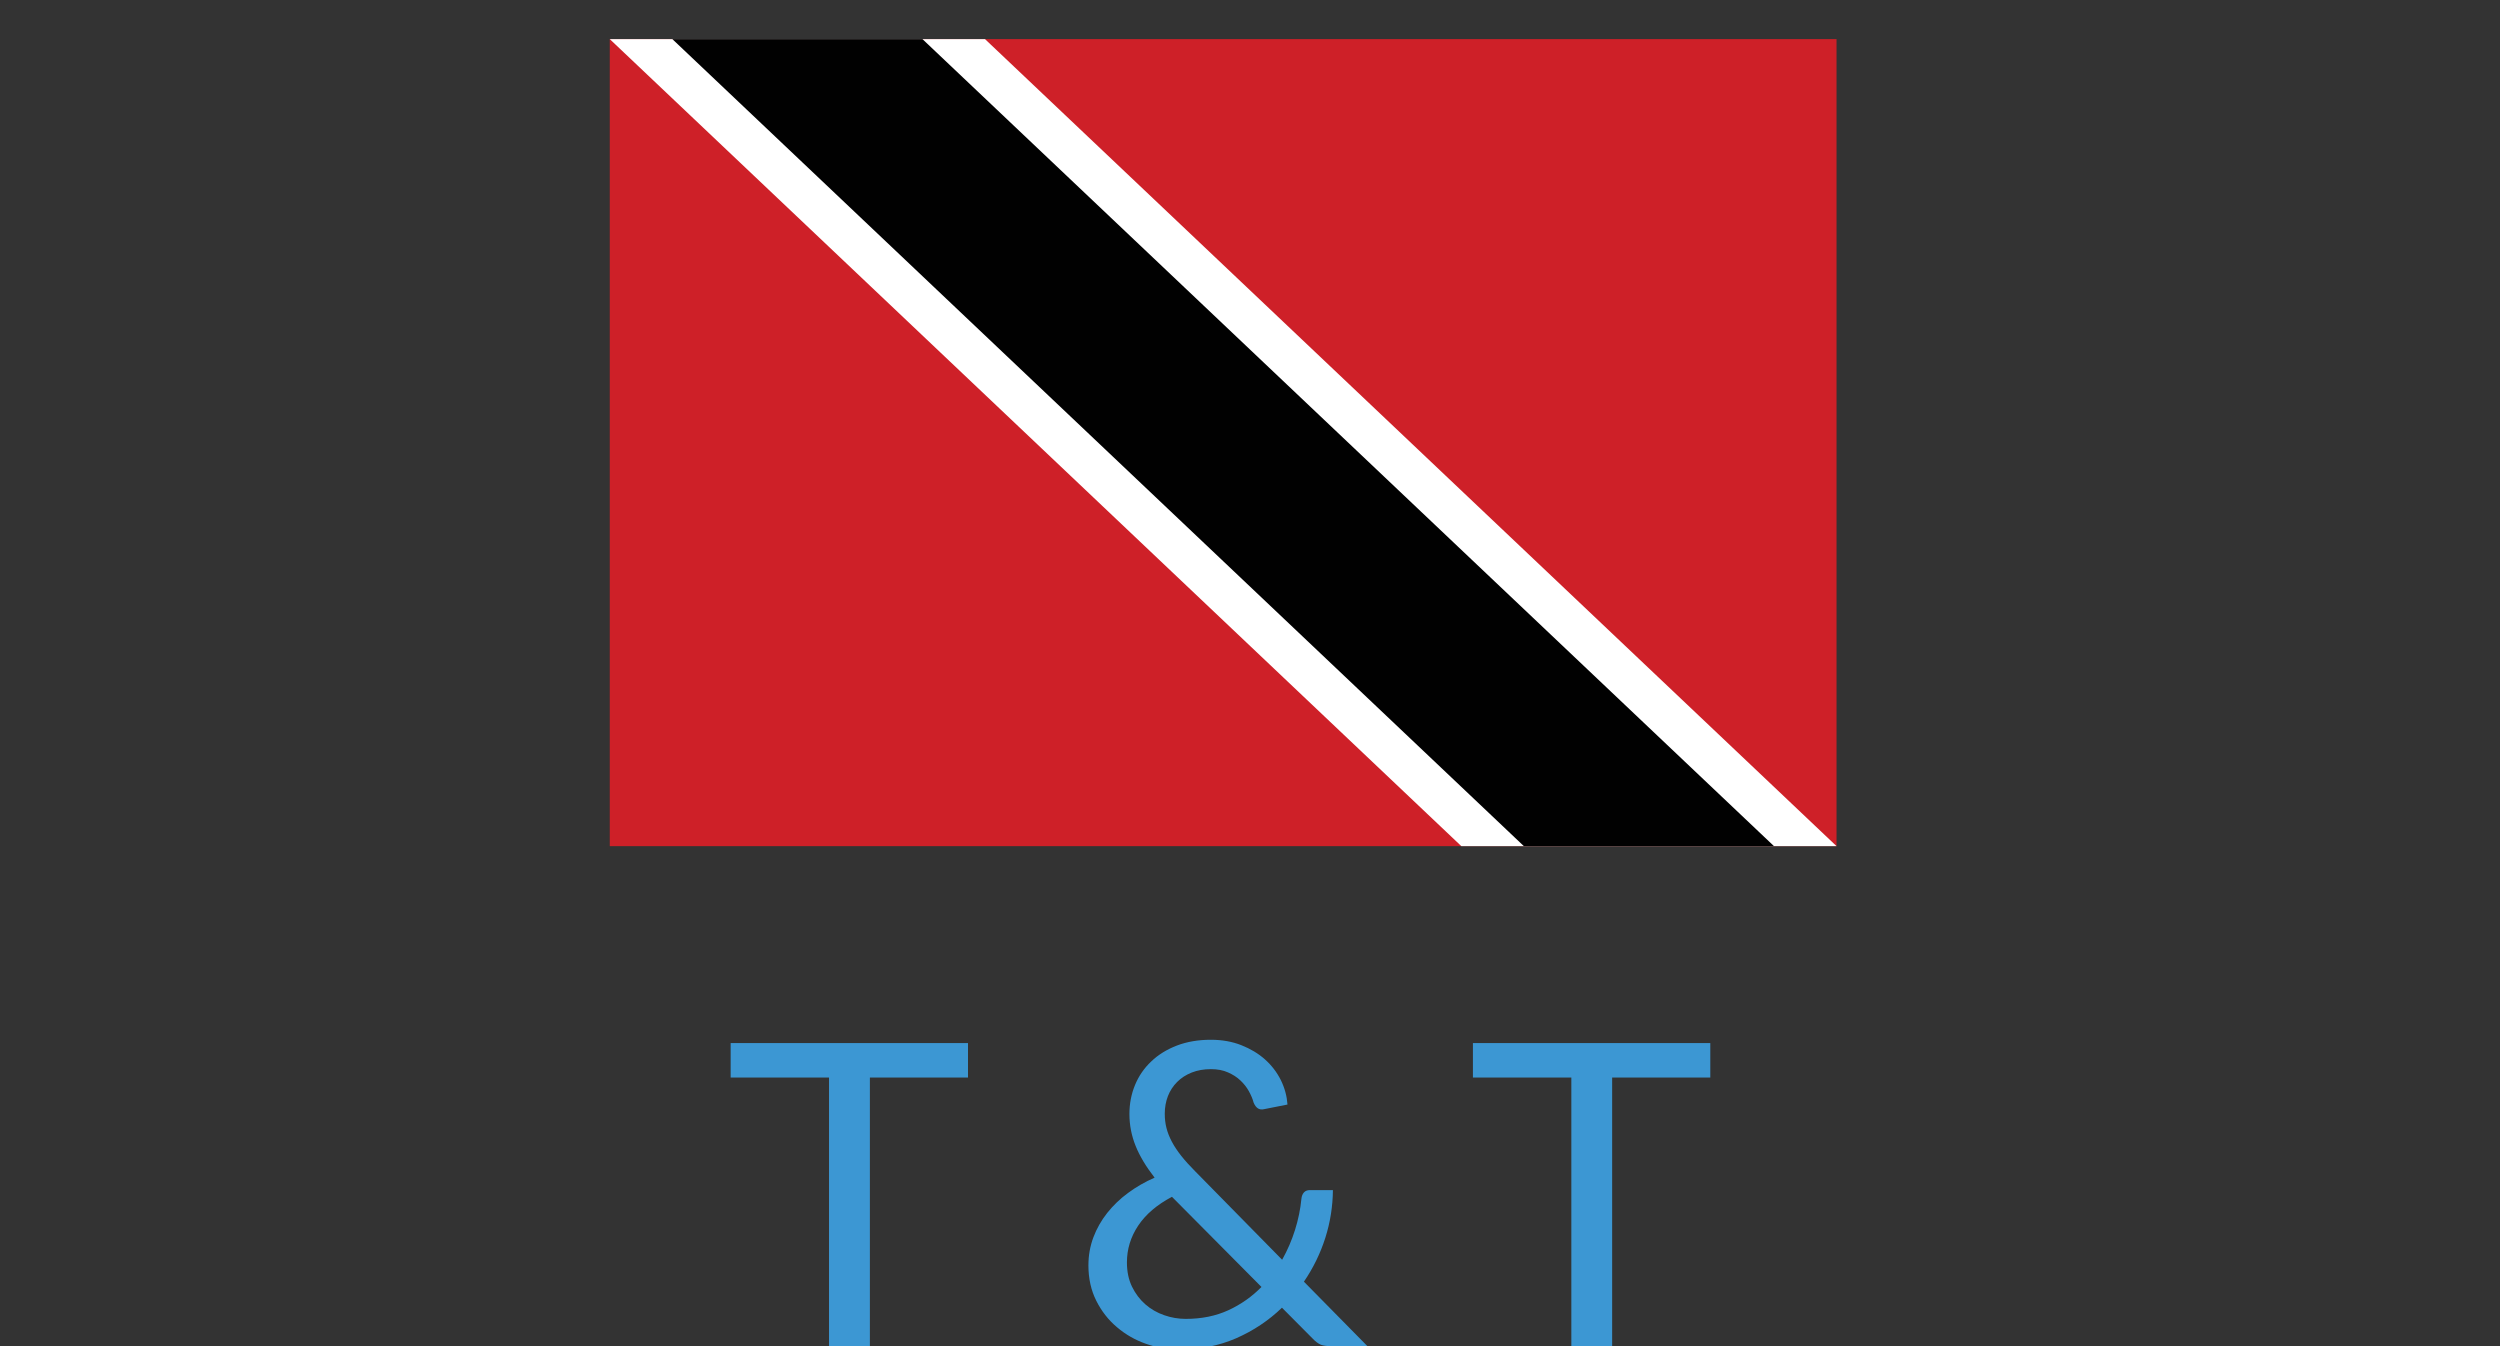 <?xml version="1.0" encoding="UTF-8"?>
<!-- Generator: Adobe Illustrator 16.0.3, SVG Export Plug-In . SVG Version: 6.00 Build 0)  -->
<!DOCTYPE svg PUBLIC "-//W3C//DTD SVG 1.1//EN" "http://www.w3.org/Graphics/SVG/1.1/DTD/svg11.dtd">
<svg version="1.1" id="Layer_1" xmlns="http://www.w3.org/2000/svg" xmlns:xlink="http://www.w3.org/1999/xlink" x="0px" y="0px" width="65px" height="35px" viewBox="0 0 65 35" enable-background="new 0 0 65 35" xml:space="preserve">
<rect x="0" y="0" width="65" height="35" fill="#333333" stroke="none"/>
<g enable-background="new    ">
	<path fill="#3C97D3" d="M25.169,28.016h-2.552V35h-1.062v-6.984h-2.558v-0.896h6.171V28.016z"/>
	<path fill="#3C97D3" d="M35.553,35h-0.951c-0.106,0-0.192-0.012-0.259-0.037c-0.065-0.027-0.138-0.08-0.214-0.16L33.331,34   c-0.345,0.334-0.742,0.598-1.191,0.795c-0.449,0.195-0.943,0.293-1.482,0.293c-0.293,0-0.58-0.049-0.86-0.148   c-0.281-0.098-0.533-0.242-0.756-0.432c-0.224-0.188-0.403-0.418-0.539-0.689s-0.204-0.578-0.204-0.918   c0-0.258,0.043-0.5,0.129-0.73c0.086-0.229,0.206-0.439,0.36-0.635c0.154-0.193,0.335-0.369,0.544-0.521   c0.209-0.154,0.438-0.287,0.688-0.396c-0.224-0.287-0.389-0.563-0.495-0.828s-0.16-0.541-0.16-0.828   c0-0.268,0.049-0.518,0.146-0.754c0.097-0.234,0.237-0.438,0.421-0.611c0.183-0.176,0.406-0.313,0.668-0.414   c0.262-0.1,0.557-0.15,0.883-0.15c0.29,0,0.554,0.047,0.792,0.141s0.444,0.217,0.616,0.371s0.308,0.332,0.41,0.535   c0.101,0.205,0.158,0.416,0.174,0.637l-0.611,0.121c-0.121,0.029-0.211-0.029-0.27-0.172c-0.025-0.096-0.067-0.193-0.124-0.297   c-0.057-0.102-0.13-0.195-0.22-0.279c-0.09-0.086-0.198-0.154-0.324-0.209c-0.126-0.057-0.274-0.084-0.443-0.084   c-0.183,0-0.349,0.029-0.498,0.088s-0.275,0.141-0.38,0.246c-0.104,0.104-0.184,0.227-0.239,0.367   c-0.055,0.143-0.082,0.295-0.082,0.459c0,0.129,0.014,0.252,0.044,0.369c0.029,0.117,0.076,0.236,0.14,0.357   c0.064,0.121,0.146,0.244,0.245,0.369s0.218,0.256,0.357,0.396l2.266,2.305c0.14-0.25,0.252-0.51,0.336-0.779   s0.139-0.537,0.165-0.807c0.007-0.068,0.029-0.123,0.065-0.164c0.037-0.041,0.088-0.061,0.154-0.061h0.6   c-0.004,0.422-0.069,0.836-0.197,1.24c-0.129,0.406-0.314,0.785-0.557,1.141L35.553,35z M30.471,31.117   c-0.389,0.205-0.681,0.455-0.877,0.748s-0.294,0.613-0.294,0.957c0,0.238,0.044,0.449,0.132,0.631   c0.088,0.18,0.203,0.334,0.346,0.459s0.306,0.219,0.49,0.283c0.183,0.064,0.37,0.096,0.561,0.096c0.411,0,0.78-0.074,1.108-0.225   s0.615-0.354,0.861-0.605L30.471,31.117z"/>
	<path fill="#3C97D3" d="M44.469,28.016h-2.553V35h-1.061v-6.984h-2.559v-0.896h6.172V28.016z"/>
</g>
<rect x="15.854" y="1.017" fill="#CE2028" width="31.896" height="20.983"/>
<polygon fill="#FFFFFF" points="15.854,1.017 37.995,22 47.75,22 25.61,1.017 "/>
<polygon fill="#010101" points="17.481,1.017 39.621,22 46.124,22 23.984,1.017 "/>
</svg>
